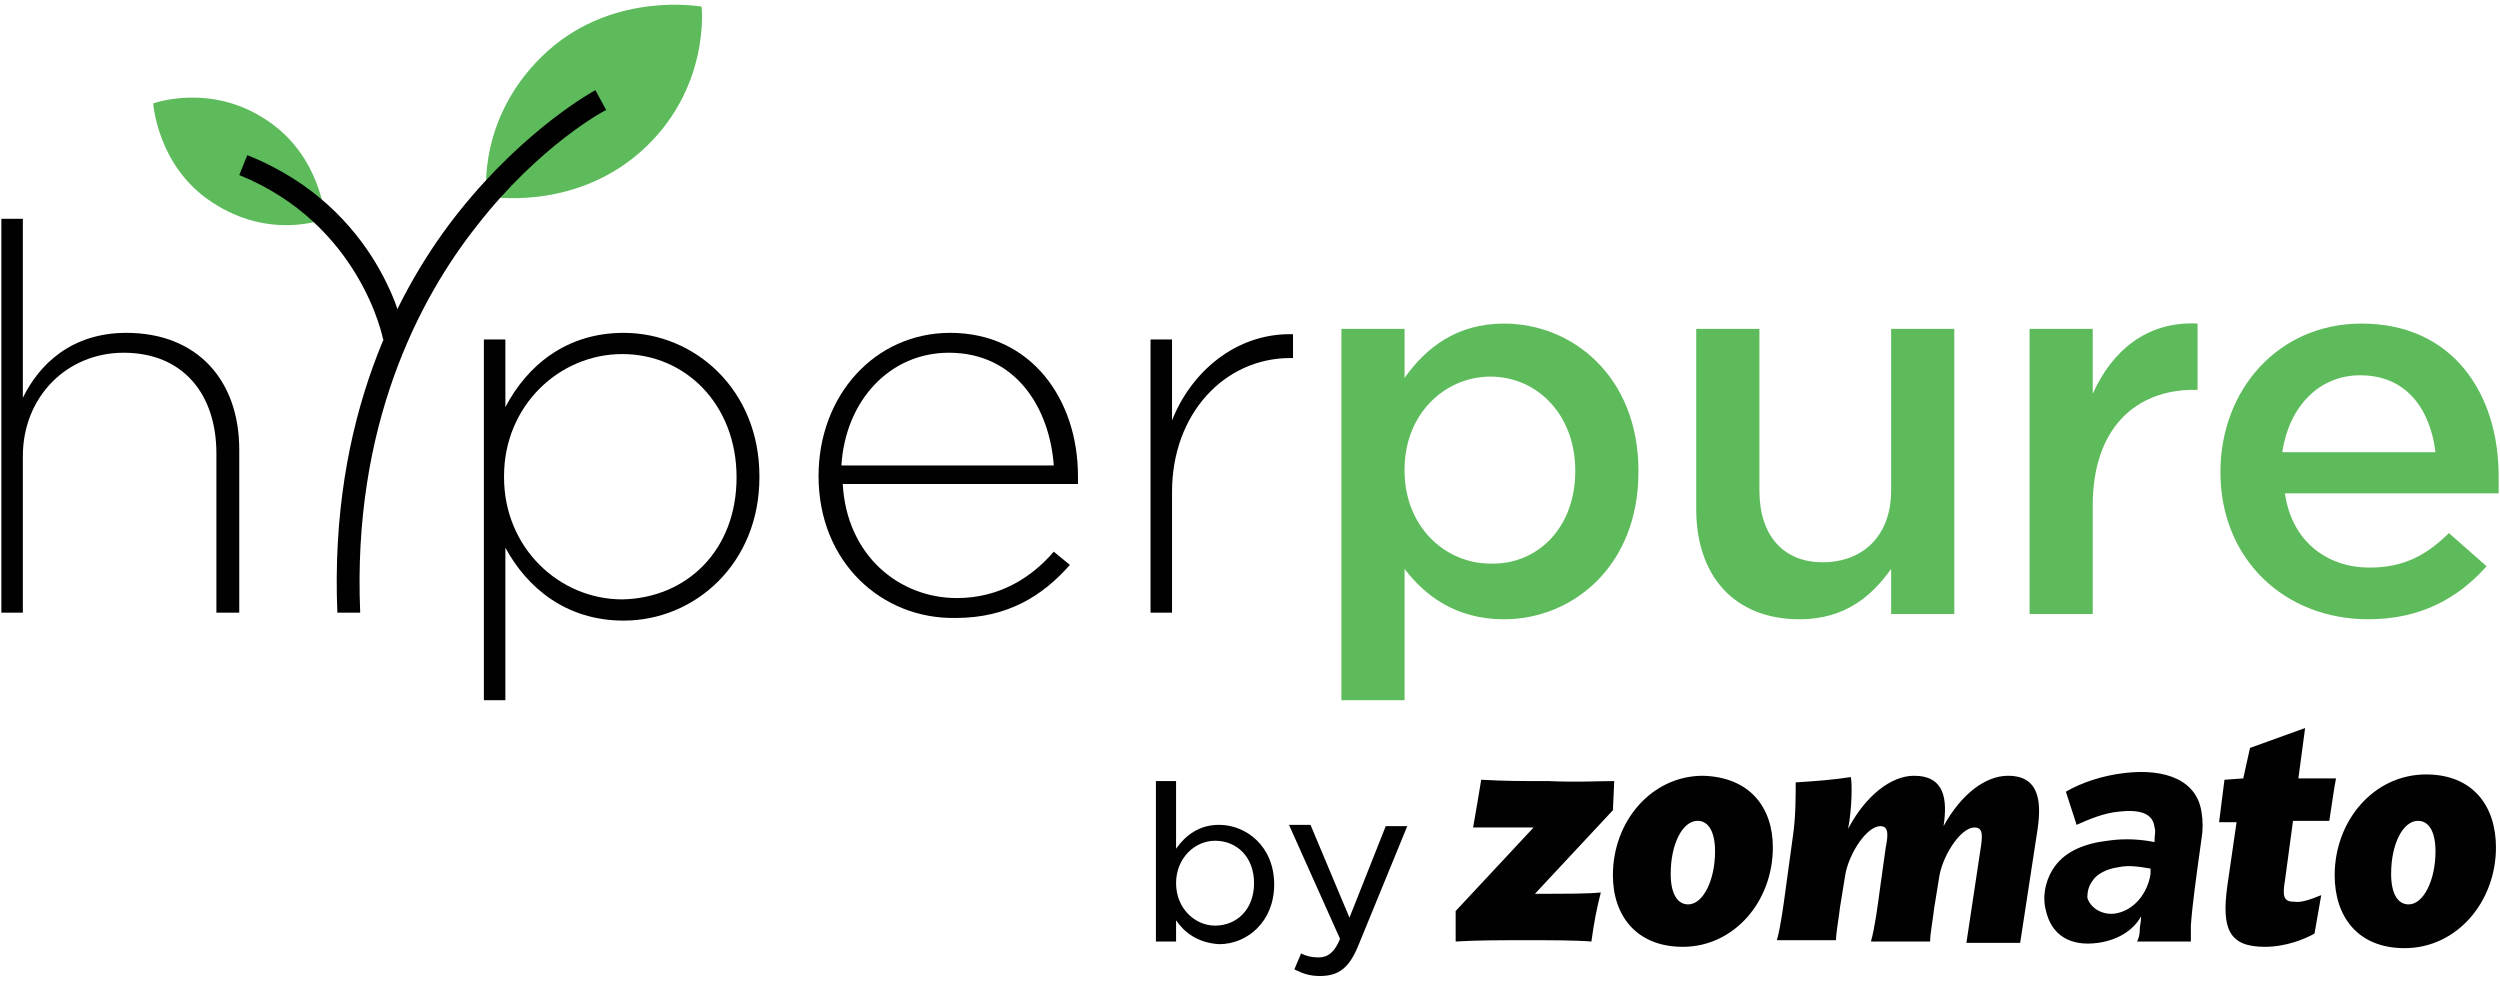 <?xml version="1.0" encoding="UTF-8"?>
<svg width="107px" height="42px" viewBox="0 0 107 42" version="1.1" xmlns="http://www.w3.org/2000/svg" xmlns:xlink="http://www.w3.org/1999/xlink">
    <!-- Generator: sketchtool 51.2 (57519) - http://www.bohemiancoding.com/sketch -->
    <title>7EE28B22-8BAC-4C8A-B9BF-5B74963C3D35</title>
    <desc>Created with sketchtool.</desc>
    <defs></defs>
    <g id="Website-Design" stroke="none" stroke-width="1" fill="none" fill-rule="evenodd">
        <g id="Responsive-design-how-it-works-3" transform="translate(-14, -12)" fill-rule="nonzero">
            <g id="Navigation" transform="translate(14, 12)">
                <g id="hyperpure-logo-top">
                    <path d="M69.09,33.43 L69.032,34.678 L65.696,38.254 C67.076,38.254 67.997,38.254 68.515,38.197 C68.342,38.878 68.227,39.446 68.112,40.297 C67.422,40.241 66.386,40.241 65.351,40.241 C64.2,40.241 63.165,40.241 62.302,40.297 L62.302,38.992 L65.638,35.416 C64.142,35.416 63.625,35.416 63.049,35.416 C63.165,34.792 63.28,34.054 63.395,33.373 C64.488,33.43 64.89,33.43 66.271,33.43 C67.537,33.486 68.284,33.43 69.09,33.43 Z M71.506,37.403 C71.506,38.254 71.794,38.708 72.254,38.708 C72.887,38.708 73.404,37.686 73.404,36.438 C73.404,35.586 73.117,35.132 72.656,35.132 C72.024,35.132 71.506,36.097 71.506,37.403 Z M75.878,36.268 C75.878,38.595 74.21,40.524 72.024,40.524 C70.068,40.524 69.032,39.219 69.032,37.459 C69.032,35.132 70.701,33.203 72.887,33.203 C74.9,33.259 75.878,34.565 75.878,36.268 Z M102.34,37.403 C102.34,38.254 102.628,38.708 103.088,38.708 C103.721,38.708 104.239,37.686 104.239,36.438 C104.239,35.586 103.951,35.132 103.491,35.132 C102.858,35.132 102.34,36.097 102.34,37.403 Z M106.827,36.268 C106.827,38.595 105.159,40.581 102.916,40.581 C100.902,40.581 99.924,39.219 99.924,37.459 C99.924,35.132 101.592,33.146 103.836,33.146 C105.849,33.146 106.827,34.508 106.827,36.268 Z M87.211,35.473 C87.383,34.281 87.268,33.203 85.945,33.203 C84.967,33.203 83.932,33.997 83.184,35.359 C83.356,34.224 83.241,33.203 81.918,33.203 C80.94,33.203 79.847,34.054 79.099,35.473 C79.272,34.565 79.272,33.486 79.215,33.259 C78.467,33.373 77.776,33.43 76.856,33.486 C76.856,34.111 76.856,34.962 76.741,35.757 L76.453,37.857 C76.338,38.708 76.223,39.616 76.051,40.241 L78.582,40.241 C78.582,39.9 78.697,39.332 78.754,38.822 L78.984,37.403 C79.157,36.495 79.905,35.359 80.48,35.359 C80.825,35.359 80.825,35.7 80.71,36.268 L80.48,37.914 C80.365,38.765 80.25,39.673 80.077,40.297 L82.609,40.297 C82.609,39.957 82.724,39.389 82.781,38.878 L83.011,37.459 C83.184,36.551 83.932,35.416 84.507,35.416 C84.852,35.416 84.852,35.7 84.795,36.154 L84.162,40.354 L86.463,40.354 L87.211,35.473 Z M99.349,38.311 L99.061,39.957 C98.659,40.184 97.853,40.524 96.933,40.524 C95.38,40.524 95.092,39.73 95.322,37.97 L95.725,35.189 L94.977,35.189 L95.207,33.373 L96.012,33.316 L96.3,32.011 L98.659,31.159 L98.371,33.316 L99.982,33.316 C99.924,33.543 99.752,34.792 99.694,35.132 L98.141,35.132 L97.796,37.686 C97.681,38.368 97.738,38.595 98.198,38.595 C98.544,38.651 99.061,38.424 99.349,38.311 Z M90.49,39.105 C91.353,38.992 91.928,38.197 92.043,37.403 L92.043,37.176 C91.698,37.119 91.123,37.005 90.662,37.119 C90.202,37.176 89.742,37.403 89.569,37.686 C89.397,37.914 89.339,38.141 89.339,38.424 C89.454,38.822 89.915,39.162 90.49,39.105 Z M89.799,40.354 C88.591,40.524 87.786,40.014 87.556,38.935 C87.383,38.254 87.613,37.516 87.959,37.062 C88.419,36.438 89.224,36.097 90.202,35.984 C90.95,35.87 91.64,35.927 92.216,36.041 L92.216,35.927 C92.216,35.757 92.273,35.586 92.216,35.416 C92.158,34.905 91.755,34.622 90.72,34.735 C90.03,34.792 89.397,35.076 88.879,35.303 L88.419,33.884 C89.109,33.486 89.972,33.203 90.892,33.089 C92.733,32.862 94.056,33.43 94.229,34.792 C94.287,35.132 94.287,35.53 94.229,35.87 C93.999,37.516 93.826,38.765 93.769,39.616 C93.769,39.73 93.769,39.957 93.769,40.297 L91.468,40.297 C91.525,40.184 91.583,40.014 91.583,39.786 C91.583,39.616 91.64,39.446 91.64,39.219 C91.295,39.843 90.605,40.241 89.799,40.354 Z" id="Shape" fill="#010101"></path>
                    <path d="M50.336,39.389 L50.336,40.297 L49.473,40.297 L49.473,33.43 L50.336,33.43 L50.336,36.324 C50.739,35.757 51.314,35.303 52.177,35.303 C53.327,35.303 54.535,36.211 54.535,37.857 C54.535,39.446 53.385,40.411 52.177,40.411 C51.256,40.354 50.681,39.9 50.336,39.389 M53.673,37.8 C53.673,36.665 52.925,35.984 52.004,35.984 C51.141,35.984 50.336,36.722 50.336,37.8 C50.336,38.878 51.141,39.616 52.004,39.616 C52.925,39.616 53.673,38.935 53.673,37.8" id="Shape" fill="#010101"></path>
                    <path d="M59.31,35.359 L60.231,35.359 L58.16,40.411 C57.757,41.432 57.297,41.773 56.491,41.773 C56.031,41.773 55.744,41.659 55.398,41.489 L55.686,40.808 C55.916,40.922 56.146,40.978 56.434,40.978 C56.837,40.978 57.124,40.751 57.354,40.184 L55.168,35.303 L56.089,35.303 L57.757,39.276 L59.31,35.359 Z" id="Shape" fill="#010101"></path>
                    <path d="M95.034,20.205 C95.034,16.686 97.508,13.849 101.075,13.849 C104.987,13.849 106.942,16.857 106.942,20.376 C106.942,20.603 106.942,20.886 106.942,21.114 L97.796,21.114 C98.083,23.157 99.579,24.292 101.42,24.292 C102.858,24.292 103.836,23.781 104.814,22.816 L106.425,24.235 C105.217,25.597 103.606,26.505 101.362,26.505 C97.796,26.505 95.034,23.951 95.034,20.205 Z M104.239,19.354 C104.009,17.481 102.973,16.062 101.017,16.062 C99.234,16.062 97.968,17.424 97.681,19.354 L104.239,19.354 Z" id="Shape" fill="#5DBB5B"></path>
                    <path d="M86.866,14.076 L89.569,14.076 L89.569,16.857 C90.375,15.041 91.87,13.735 94.056,13.849 L94.056,16.686 L93.884,16.686 C91.41,16.686 89.569,18.332 89.569,21.624 L89.569,26.278 L86.866,26.278 L86.866,14.076 Z" id="Shape" fill="#5DBB5B"></path>
                    <path d="M72.599,21.795 L72.599,14.076 L75.303,14.076 L75.303,21 C75.303,22.93 76.338,24.065 78.006,24.065 C79.732,24.065 80.94,22.93 80.94,21 L80.94,14.076 L83.644,14.076 L83.644,26.278 L80.94,26.278 L80.94,24.349 C80.135,25.484 78.984,26.505 77.028,26.505 C74.21,26.505 72.599,24.632 72.599,21.795" id="Shape" fill="#5DBB5B"></path>
                    <path d="M57.412,14.076 L60.116,14.076 L60.116,16.176 C61.036,14.87 62.359,13.849 64.373,13.849 C67.306,13.849 70.125,16.119 70.125,20.149 L70.125,20.205 C70.125,24.235 67.306,26.505 64.373,26.505 C62.302,26.505 60.978,25.484 60.116,24.349 L60.116,29.968 L57.412,29.968 L57.412,14.076 Z M67.422,20.149 C67.422,17.708 65.753,16.119 63.797,16.119 C61.841,16.119 60.116,17.708 60.116,20.092 L60.116,20.149 C60.116,22.532 61.841,24.122 63.797,24.122 C65.753,24.178 67.422,22.646 67.422,20.149 Z" id="Shape" fill="#5DBB5B"></path>
                    <path d="M49.243,14.53 L50.163,14.53 L50.163,17.992 C50.969,15.949 52.867,14.246 55.341,14.303 L55.341,15.324 L55.226,15.324 C52.407,15.324 50.163,17.708 50.163,21.057 L50.163,26.222 L49.243,26.222 L49.243,14.53 Z" id="Shape" fill="#010101"></path>
                    <path d="M35.034,20.376 C35.034,16.914 37.45,14.246 40.672,14.246 C44.123,14.246 46.137,17.084 46.137,20.376 L46.137,20.716 L36.069,20.716 C36.242,23.781 38.485,25.597 40.959,25.597 C42.8,25.597 44.181,24.689 45.101,23.611 L45.791,24.178 C44.641,25.484 43.145,26.449 40.902,26.449 C37.738,26.505 35.034,24.065 35.034,20.376 Z M45.101,19.922 C44.928,17.481 43.49,15.097 40.614,15.097 C38.083,15.097 36.184,17.141 36.012,19.922 L45.101,19.922 Z" id="Shape" fill="#010101"></path>
                    <path d="M20.71,14.53 L21.63,14.53 L21.63,17.424 C22.551,15.665 24.219,14.246 26.692,14.246 C29.741,14.246 32.503,16.686 32.503,20.376 L32.503,20.432 C32.503,24.122 29.741,26.562 26.692,26.562 C24.219,26.562 22.551,25.143 21.63,23.441 L21.63,29.968 L20.71,29.968 L20.71,14.53 Z M31.525,20.432 C31.525,17.311 29.339,15.154 26.635,15.154 C23.931,15.154 21.573,17.368 21.573,20.376 L21.573,20.432 C21.573,23.441 23.931,25.654 26.635,25.654 C29.396,25.597 31.525,23.554 31.525,20.432 Z" id="Shape" fill="#010101"></path>
                    <path d="M6.558,4.427 C6.558,4.427 9.032,3.519 11.448,5.165 C13.749,6.697 13.922,9.365 13.922,9.365 C13.922,9.365 11.563,10.33 9.032,8.627 C6.731,7.095 6.558,4.427 6.558,4.427" id="Shape" fill="#5DBB5B"></path>
                    <path d="M30.029,0.284 C30.029,0.284 30.432,3.859 27.383,6.527 C24.449,9.081 20.825,8.4 20.825,8.4 C20.825,8.4 20.365,4.938 23.471,2.157 C26.347,-0.397 30.029,0.284 30.029,0.284" id="Shape" fill="#5DBB5B"></path>
                    <path d="M16.395,14.53 C16.395,14.473 15.417,9.592 10.24,7.492 L10.585,6.641 C16.28,8.911 17.316,14.132 17.316,14.359 L16.395,14.53 Z" id="Shape" fill="#010101"></path>
                    <path d="M14.439,26.222 C14.094,17.878 17.085,12.259 19.674,9.024 C22.493,5.505 25.369,3.916 25.484,3.859 L25.945,4.711 C25.887,4.711 23.068,6.243 20.422,9.649 C17.948,12.77 15.072,18.219 15.417,26.222 L14.439,26.222 Z M25.945,4.711 L25.715,4.314 L25.945,4.711 Z" id="Shape" fill="#010101"></path>
                    <path d="M0.058,9.365 L0.978,9.365 L0.978,17.027 C1.668,15.608 3.049,14.246 5.408,14.246 C8.456,14.246 10.24,16.289 10.24,19.241 L10.24,26.222 L9.262,26.222 L9.262,19.411 C9.262,16.857 7.824,15.097 5.292,15.097 C2.876,15.097 0.978,16.97 0.978,19.524 L0.978,26.222 L0.058,26.222 L0.058,9.365 Z" id="Shape" fill="#010101"></path>
                </g>
            </g>
        </g>
    </g>
</svg>